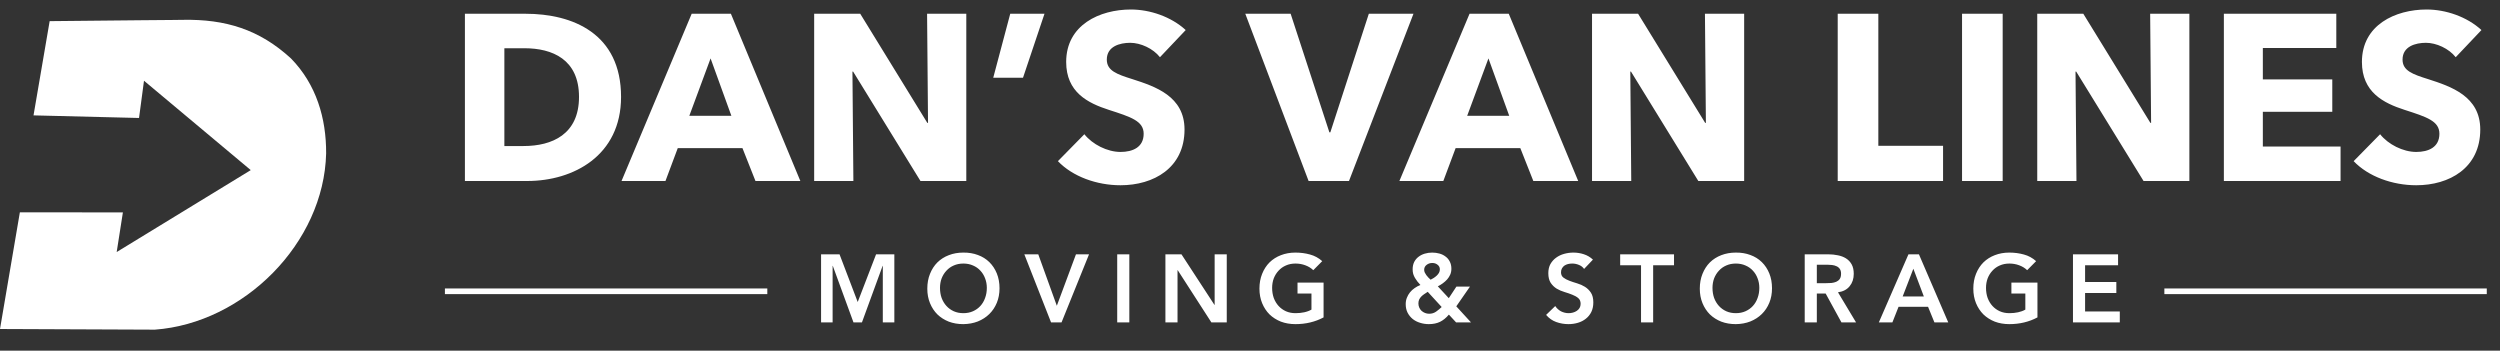 <svg width="442" height="62" viewBox="0 0 442 62" fill="none" xmlns="http://www.w3.org/2000/svg">
<rect x="0" y="0" width="442" height="62" fill="#333333" stroke="none"/>
<path d="M8.779 3.739C12.549 3.688 16.319 3.649 20.09 3.625C21.842 3.614 23.593 3.599 25.345 3.573C27.041 3.549 28.737 3.536 30.433 3.531C31.075 3.527 31.716 3.519 32.357 3.507C39.838 3.372 45.851 5.189 51.461 10.349C55.916 14.921 57.693 20.887 57.661 27.128C57.276 43.025 43.055 57.141 27.38 58.283C0 58.168 27.38 58.283 0 58.168C3.512 37.537 0 58.168 3.512 37.537C21.728 37.553 3.512 37.537 21.728 37.553C20.63 44.56 21.728 37.553 20.63 44.56C44.333 30.075 20.63 44.56 44.333 30.075C25.459 14.274 44.333 30.075 25.459 14.274C24.581 20.858 25.459 14.274 24.581 20.858C5.926 20.399 24.581 20.858 5.926 20.399C8.779 3.739 5.926 20.399 8.779 3.739Z" fill="white"/>
<path d="M109.803 17.132C109.803 27.531 101.367 32 93.223 32H82.197V2.431H92.889C101.283 2.431 109.803 5.94 109.803 17.132ZM102.369 17.132C102.369 10.492 97.65 8.529 92.722 8.529H89.172V25.819H92.555C97.65 25.819 102.369 23.731 102.369 17.132ZM141.501 32H133.566L131.269 26.195H119.826L117.654 32H109.886L122.29 2.431H129.223L141.501 32ZM129.306 20.473L125.631 10.325L121.872 20.473H129.306ZM170.841 32H162.739L150.836 12.664H150.711L150.878 32H143.945V2.431H152.089L163.95 21.726H164.075L163.908 2.431H170.841V32ZM184.666 2.431L180.866 13.749H175.603L178.61 2.431H184.666ZM209.633 5.313L205.08 10.116C203.869 8.571 201.656 7.568 199.818 7.568C197.981 7.568 195.684 8.195 195.684 10.534C195.684 12.496 197.438 13.123 200.236 14C204.245 15.295 209.424 17.007 209.424 22.896C209.424 29.703 203.953 32.752 198.106 32.752C193.888 32.752 189.628 31.206 187.039 28.492L191.716 23.731C193.136 25.527 195.767 26.863 198.106 26.863C200.278 26.863 202.199 26.028 202.199 23.647C202.199 21.392 199.943 20.682 196.059 19.429C192.301 18.218 188.5 16.297 188.5 10.951C188.5 4.394 194.431 1.68 199.943 1.68C203.284 1.68 207.043 2.933 209.633 5.313ZM249.903 2.431L238.501 32H231.36L220.167 2.431H228.186L235.035 23.397H235.202L242.009 2.431H249.903ZM279.027 32H271.092L268.795 26.195H257.352L255.18 32H247.412L259.816 2.431H266.749L279.027 32ZM266.832 20.473L263.157 10.325L259.398 20.473H266.832ZM308.367 32H300.264L288.362 12.664H288.237L288.404 32H281.471V2.431H289.615L301.476 21.726H301.601L301.434 2.431H308.367V32ZM343.533 32H324.907V2.431H332.09V25.777H343.533V32ZM354.073 32H346.889V2.431H354.073V32ZM387.081 32H378.979L367.076 12.664H366.951L367.118 32H360.185V2.431H368.329L380.19 21.726H380.315L380.148 2.431H387.081V32ZM413.811 32H393.18V2.431H413.059V8.487H400.071V14.042H412.349V19.763H400.071V25.902H413.811V32ZM438.72 5.313L434.168 10.116C432.957 8.571 430.743 7.568 428.905 7.568C427.068 7.568 424.771 8.195 424.771 10.534C424.771 12.496 426.525 13.123 429.323 14C433.332 15.295 438.511 17.007 438.511 22.896C438.511 29.703 433.04 32.752 427.193 32.752C422.975 32.752 418.715 31.206 416.126 28.492L420.803 23.731C422.223 25.527 424.854 26.863 427.193 26.863C429.365 26.863 431.286 26.028 431.286 23.647C431.286 21.392 429.031 20.682 425.147 19.429C421.388 18.218 417.588 16.297 417.588 10.951C417.588 4.394 423.518 1.68 429.031 1.68C432.372 1.68 436.131 2.933 438.72 5.313Z" fill="white"/>
<path d="M145.166 44.964H148.43L151.643 53.396L154.89 44.964H158.12V57H156.08V47.004H156.046L152.391 57H150.895L147.24 47.004H147.206V57H145.166V44.964ZM163.948 51.033C163.948 50.07 164.106 49.197 164.424 48.415C164.741 47.622 165.177 46.947 165.733 46.392C166.299 45.837 166.968 45.412 167.739 45.117C168.521 44.811 169.376 44.658 170.306 44.658C171.246 44.647 172.108 44.788 172.89 45.083C173.672 45.366 174.346 45.786 174.913 46.341C175.479 46.896 175.921 47.565 176.239 48.347C176.556 49.129 176.715 50.002 176.715 50.965C176.715 51.906 176.556 52.761 176.239 53.532C175.921 54.303 175.479 54.966 174.913 55.521C174.346 56.076 173.672 56.513 172.89 56.83C172.108 57.136 171.246 57.295 170.306 57.306C169.376 57.306 168.521 57.159 167.739 56.864C166.968 56.558 166.299 56.133 165.733 55.589C165.177 55.034 164.741 54.371 164.424 53.6C164.106 52.829 163.948 51.974 163.948 51.033ZM166.192 50.897C166.192 51.543 166.288 52.138 166.481 52.682C166.685 53.226 166.968 53.696 167.331 54.093C167.693 54.49 168.124 54.801 168.623 55.028C169.133 55.255 169.699 55.368 170.323 55.368C170.946 55.368 171.513 55.255 172.023 55.028C172.533 54.801 172.969 54.49 173.332 54.093C173.694 53.696 173.972 53.226 174.165 52.682C174.369 52.138 174.471 51.543 174.471 50.897C174.471 50.296 174.369 49.735 174.165 49.214C173.972 48.693 173.694 48.239 173.332 47.854C172.969 47.457 172.533 47.151 172.023 46.936C171.513 46.709 170.946 46.596 170.323 46.596C169.699 46.596 169.133 46.709 168.623 46.936C168.124 47.151 167.693 47.457 167.331 47.854C166.968 48.239 166.685 48.693 166.481 49.214C166.288 49.735 166.192 50.296 166.192 50.897ZM181.101 44.964H183.566L186.847 54.059L190.23 44.964H192.542L187.68 57H185.827L181.101 44.964ZM197.523 44.964H199.665V57H197.523V44.964ZM206.045 44.964H208.884L214.715 53.906H214.749V44.964H216.891V57H214.171L208.221 47.769H208.187V57H206.045V44.964ZM234.008 56.116C232.524 56.909 230.863 57.306 229.027 57.306C228.098 57.306 227.242 57.159 226.46 56.864C225.69 56.558 225.021 56.133 224.454 55.589C223.899 55.034 223.463 54.371 223.145 53.6C222.828 52.829 222.669 51.974 222.669 51.033C222.669 50.07 222.828 49.197 223.145 48.415C223.463 47.622 223.899 46.947 224.454 46.392C225.021 45.837 225.69 45.412 226.46 45.117C227.242 44.811 228.098 44.658 229.027 44.658C229.945 44.658 230.807 44.771 231.611 44.998C232.416 45.213 233.136 45.604 233.77 46.171L232.189 47.769C231.804 47.395 231.334 47.106 230.778 46.902C230.234 46.698 229.656 46.596 229.044 46.596C228.421 46.596 227.854 46.709 227.344 46.936C226.846 47.151 226.415 47.457 226.052 47.854C225.69 48.239 225.406 48.693 225.202 49.214C225.01 49.735 224.913 50.296 224.913 50.897C224.913 51.543 225.01 52.138 225.202 52.682C225.406 53.226 225.69 53.696 226.052 54.093C226.415 54.49 226.846 54.801 227.344 55.028C227.854 55.255 228.421 55.368 229.044 55.368C229.588 55.368 230.098 55.317 230.574 55.215C231.062 55.113 231.492 54.954 231.866 54.739V51.9H229.401V49.962H234.008V56.116ZM257.472 54.161L260.073 57H257.438L256.163 55.623C255.676 56.201 255.154 56.626 254.599 56.898C254.044 57.17 253.381 57.306 252.61 57.306C252.077 57.306 251.562 57.227 251.063 57.068C250.576 56.921 250.145 56.7 249.771 56.405C249.397 56.099 249.097 55.731 248.87 55.3C248.643 54.858 248.53 54.348 248.53 53.77C248.53 53.362 248.598 52.988 248.734 52.648C248.87 52.297 249.051 51.979 249.278 51.696C249.516 51.401 249.794 51.146 250.111 50.931C250.428 50.704 250.768 50.523 251.131 50.387C250.938 50.172 250.757 49.962 250.587 49.758C250.428 49.554 250.287 49.344 250.162 49.129C250.037 48.914 249.935 48.681 249.856 48.432C249.788 48.183 249.754 47.911 249.754 47.616C249.754 47.129 249.845 46.698 250.026 46.324C250.219 45.95 250.474 45.644 250.791 45.406C251.108 45.157 251.477 44.97 251.896 44.845C252.315 44.72 252.752 44.658 253.205 44.658C253.658 44.658 254.089 44.715 254.497 44.828C254.905 44.941 255.262 45.117 255.568 45.355C255.885 45.582 256.135 45.876 256.316 46.239C256.509 46.602 256.605 47.027 256.605 47.514C256.605 47.888 256.537 48.234 256.401 48.551C256.265 48.857 256.084 49.14 255.857 49.401C255.63 49.65 255.37 49.883 255.075 50.098C254.792 50.302 254.503 50.478 254.208 50.625L256.146 52.716L257.489 50.676H259.886L257.472 54.161ZM253.239 46.494C252.842 46.494 252.502 46.607 252.219 46.834C251.936 47.049 251.794 47.338 251.794 47.701C251.794 47.86 251.828 48.018 251.896 48.177C251.964 48.324 252.055 48.477 252.168 48.636C252.281 48.783 252.4 48.925 252.525 49.061C252.661 49.197 252.797 49.327 252.933 49.452C253.103 49.361 253.284 49.259 253.477 49.146C253.67 49.021 253.845 48.885 254.004 48.738C254.174 48.579 254.31 48.409 254.412 48.228C254.514 48.047 254.565 47.843 254.565 47.616C254.565 47.287 254.435 47.021 254.174 46.817C253.913 46.602 253.602 46.494 253.239 46.494ZM252.423 51.594C252.219 51.719 252.021 51.849 251.828 51.985C251.635 52.11 251.46 52.251 251.301 52.41C251.142 52.569 251.012 52.75 250.91 52.954C250.819 53.158 250.774 53.39 250.774 53.651C250.774 53.912 250.825 54.155 250.927 54.382C251.029 54.609 251.165 54.801 251.335 54.96C251.516 55.119 251.72 55.243 251.947 55.334C252.174 55.425 252.417 55.47 252.678 55.47C253.143 55.47 253.551 55.345 253.902 55.096C254.253 54.847 254.582 54.575 254.888 54.28L252.423 51.594ZM280.067 47.548C279.84 47.219 279.534 46.981 279.149 46.834C278.775 46.675 278.378 46.596 277.959 46.596C277.71 46.596 277.466 46.624 277.228 46.681C277.001 46.738 276.792 46.828 276.599 46.953C276.418 47.078 276.27 47.242 276.157 47.446C276.044 47.639 275.987 47.871 275.987 48.143C275.987 48.551 276.129 48.863 276.412 49.078C276.695 49.293 277.047 49.48 277.466 49.639C277.885 49.798 278.344 49.951 278.843 50.098C279.342 50.245 279.801 50.449 280.22 50.71C280.639 50.971 280.991 51.316 281.274 51.747C281.557 52.178 281.699 52.75 281.699 53.464C281.699 54.11 281.58 54.677 281.342 55.164C281.104 55.64 280.781 56.037 280.373 56.354C279.976 56.671 279.512 56.909 278.979 57.068C278.446 57.227 277.885 57.306 277.296 57.306C276.548 57.306 275.828 57.181 275.137 56.932C274.446 56.683 273.851 56.263 273.352 55.674L274.967 54.11C275.228 54.507 275.568 54.818 275.987 55.045C276.418 55.26 276.871 55.368 277.347 55.368C277.596 55.368 277.846 55.334 278.095 55.266C278.344 55.198 278.571 55.096 278.775 54.96C278.979 54.824 279.143 54.654 279.268 54.45C279.393 54.235 279.455 53.991 279.455 53.719C279.455 53.277 279.313 52.937 279.03 52.699C278.747 52.461 278.395 52.263 277.976 52.104C277.557 51.934 277.098 51.775 276.599 51.628C276.1 51.481 275.641 51.282 275.222 51.033C274.803 50.772 274.451 50.432 274.168 50.013C273.885 49.582 273.743 49.01 273.743 48.296C273.743 47.673 273.868 47.134 274.117 46.681C274.378 46.228 274.712 45.854 275.12 45.559C275.539 45.253 276.015 45.026 276.548 44.879C277.081 44.732 277.625 44.658 278.18 44.658C278.815 44.658 279.427 44.754 280.016 44.947C280.617 45.14 281.155 45.457 281.631 45.899L280.067 47.548ZM290.135 46.902H286.446V44.964H295.966V46.902H292.277V57H290.135V46.902ZM300.525 51.033C300.525 50.07 300.684 49.197 301.001 48.415C301.319 47.622 301.755 46.947 302.31 46.392C302.877 45.837 303.546 45.412 304.316 45.117C305.098 44.811 305.954 44.658 306.883 44.658C307.824 44.647 308.685 44.788 309.467 45.083C310.249 45.366 310.924 45.786 311.49 46.341C312.057 46.896 312.499 47.565 312.816 48.347C313.134 49.129 313.292 50.002 313.292 50.965C313.292 51.906 313.134 52.761 312.816 53.532C312.499 54.303 312.057 54.966 311.49 55.521C310.924 56.076 310.249 56.513 309.467 56.83C308.685 57.136 307.824 57.295 306.883 57.306C305.954 57.306 305.098 57.159 304.316 56.864C303.546 56.558 302.877 56.133 302.31 55.589C301.755 55.034 301.319 54.371 301.001 53.6C300.684 52.829 300.525 51.974 300.525 51.033ZM302.769 50.897C302.769 51.543 302.866 52.138 303.058 52.682C303.262 53.226 303.546 53.696 303.908 54.093C304.271 54.49 304.702 54.801 305.2 55.028C305.71 55.255 306.277 55.368 306.9 55.368C307.524 55.368 308.09 55.255 308.6 55.028C309.11 54.801 309.547 54.49 309.909 54.093C310.272 53.696 310.55 53.226 310.742 52.682C310.946 52.138 311.048 51.543 311.048 50.897C311.048 50.296 310.946 49.735 310.742 49.214C310.55 48.693 310.272 48.239 309.909 47.854C309.547 47.457 309.11 47.151 308.6 46.936C308.09 46.709 307.524 46.596 306.9 46.596C306.277 46.596 305.71 46.709 305.2 46.936C304.702 47.151 304.271 47.457 303.908 47.854C303.546 48.239 303.262 48.693 303.058 49.214C302.866 49.735 302.769 50.296 302.769 50.897ZM319.073 44.964H323.255C323.833 44.964 324.388 45.021 324.921 45.134C325.465 45.236 325.946 45.417 326.366 45.678C326.785 45.939 327.119 46.29 327.369 46.732C327.618 47.174 327.743 47.735 327.743 48.415C327.743 49.288 327.499 50.019 327.012 50.608C326.536 51.197 325.85 51.554 324.955 51.679L328.151 57H325.567L322.779 51.9H321.215V57H319.073V44.964ZM322.881 50.064C323.187 50.064 323.493 50.053 323.799 50.03C324.105 49.996 324.382 49.928 324.632 49.826C324.892 49.713 325.102 49.548 325.261 49.333C325.419 49.106 325.499 48.795 325.499 48.398C325.499 48.047 325.425 47.763 325.278 47.548C325.13 47.333 324.938 47.174 324.7 47.072C324.462 46.959 324.195 46.885 323.901 46.851C323.617 46.817 323.34 46.8 323.068 46.8H321.215V50.064H322.881ZM337.414 44.964H339.267L344.452 57H342.004L340.882 54.246H335.663L334.575 57H332.178L337.414 44.964ZM340.134 52.41L338.281 47.514L336.394 52.41H340.134ZM360.222 56.116C358.737 56.909 357.077 57.306 355.241 57.306C354.312 57.306 353.456 57.159 352.674 56.864C351.903 56.558 351.235 56.133 350.668 55.589C350.113 55.034 349.676 54.371 349.359 53.6C349.042 52.829 348.883 51.974 348.883 51.033C348.883 50.07 349.042 49.197 349.359 48.415C349.676 47.622 350.113 46.947 350.668 46.392C351.235 45.837 351.903 45.412 352.674 45.117C353.456 44.811 354.312 44.658 355.241 44.658C356.159 44.658 357.02 44.771 357.825 44.998C358.63 45.213 359.349 45.604 359.984 46.171L358.403 47.769C358.018 47.395 357.547 47.106 356.992 46.902C356.448 46.698 355.87 46.596 355.258 46.596C354.635 46.596 354.068 46.709 353.558 46.936C353.059 47.151 352.629 47.457 352.266 47.854C351.903 48.239 351.62 48.693 351.416 49.214C351.223 49.735 351.127 50.296 351.127 50.897C351.127 51.543 351.223 52.138 351.416 52.682C351.62 53.226 351.903 53.696 352.266 54.093C352.629 54.49 353.059 54.801 353.558 55.028C354.068 55.255 354.635 55.368 355.258 55.368C355.802 55.368 356.312 55.317 356.788 55.215C357.275 55.113 357.706 54.954 358.08 54.739V51.9H355.615V49.962H360.222V56.116ZM366.501 44.964H374.474V46.902H368.643V49.86H374.168V51.798H368.643V55.062H374.78V57H366.501V44.964Z" fill="white"/>
<line x1="78.661" y1="51.5" x2="135.661" y2="51.5" stroke="white"/>
<line x1="382.661" y1="51.5" x2="439.661" y2="51.5" stroke="white"/>
</svg>
